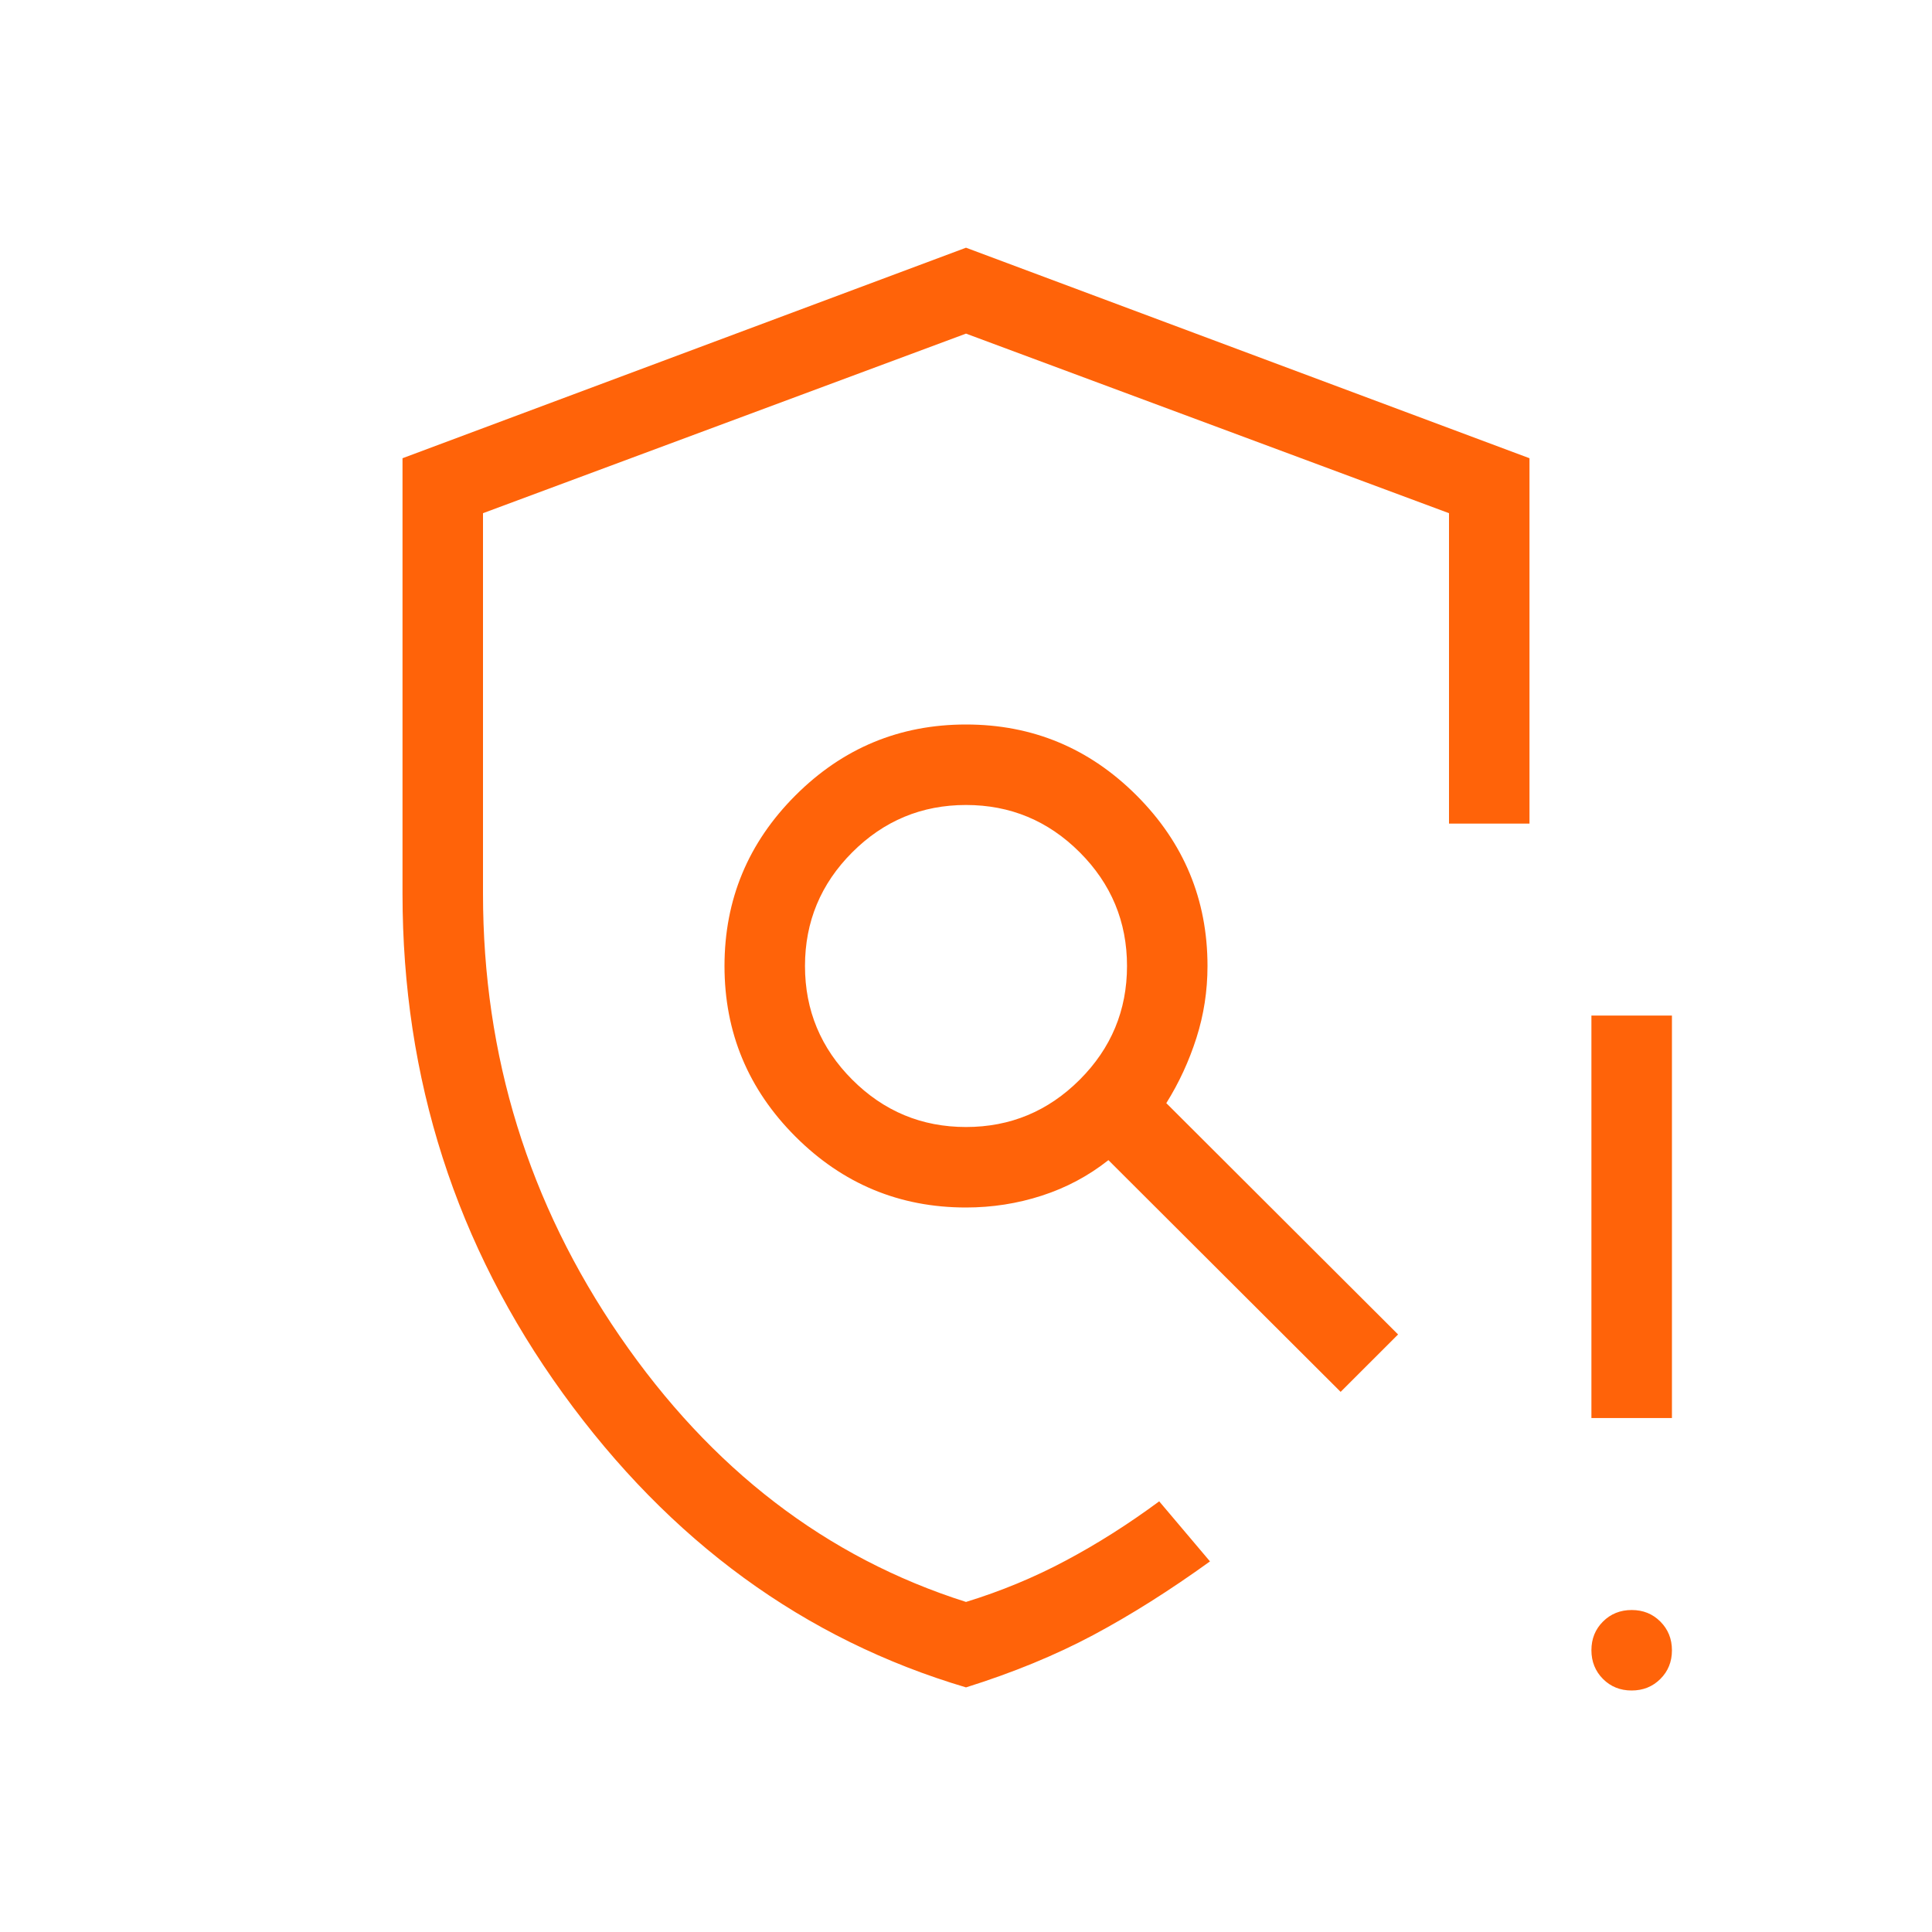 <svg width="56" height="56" viewBox="0 0 56 56" fill="none" xmlns="http://www.w3.org/2000/svg">
<mask id="mask0_12_2287" style="mask-type:alpha" maskUnits="userSpaceOnUse" x="0" y="0" width="56" height="56">
<rect width="56" height="56" fill="#D9D9D9"/>
</mask>
<g mask="url(#mask0_12_2287)">
<path d="M28 48.91C23.312 47.519 19.418 44.679 16.318 40.391C13.217 36.103 11.667 31.273 11.667 25.9V13.282L28 7.18L44.333 13.282V23.872H42V14.875L28 9.67L14 14.875V25.9C14 30.606 15.322 34.883 17.967 38.733C20.611 42.583 23.956 45.15 28 46.433C29.011 46.122 29.974 45.724 30.887 45.237C31.801 44.751 32.706 44.178 33.6 43.517L35.072 45.258C33.908 46.098 32.78 46.81 31.686 47.394C30.593 47.977 29.364 48.482 28 48.91ZM47.293 49C46.962 49 46.685 48.888 46.462 48.664C46.24 48.44 46.128 48.163 46.128 47.832C46.128 47.501 46.24 47.224 46.464 47.001C46.688 46.778 46.965 46.667 47.297 46.667C47.628 46.667 47.904 46.779 48.127 47.003C48.35 47.227 48.462 47.504 48.462 47.835C48.462 48.166 48.35 48.443 48.126 48.666C47.902 48.889 47.624 49 47.293 49ZM46.128 41.103V29.436H48.462V41.103H46.128ZM28 32.667C29.283 32.667 30.382 32.21 31.296 31.296C32.21 30.382 32.667 29.283 32.667 28C32.667 26.717 32.21 25.618 31.296 24.704C30.382 23.79 29.283 23.333 28 23.333C26.717 23.333 25.618 23.79 24.704 24.704C23.79 25.618 23.333 26.717 23.333 28C23.333 29.283 23.79 30.382 24.704 31.296C25.618 32.21 26.717 32.667 28 32.667ZM28 35C26.075 35 24.427 34.315 23.056 32.944C21.685 31.573 21 29.925 21 28C21 26.075 21.685 24.427 23.056 23.056C24.427 21.685 26.075 21 28 21C29.925 21 31.573 21.685 32.944 23.056C34.315 24.427 35 26.075 35 28C35 28.72 34.893 29.415 34.679 30.085C34.465 30.756 34.174 31.386 33.806 31.975L40.524 38.68L38.859 40.344L32.128 33.627C31.548 34.085 30.904 34.428 30.196 34.657C29.489 34.886 28.757 35 28 35Z" fill="#FF6309"/>
</g>
</svg>
